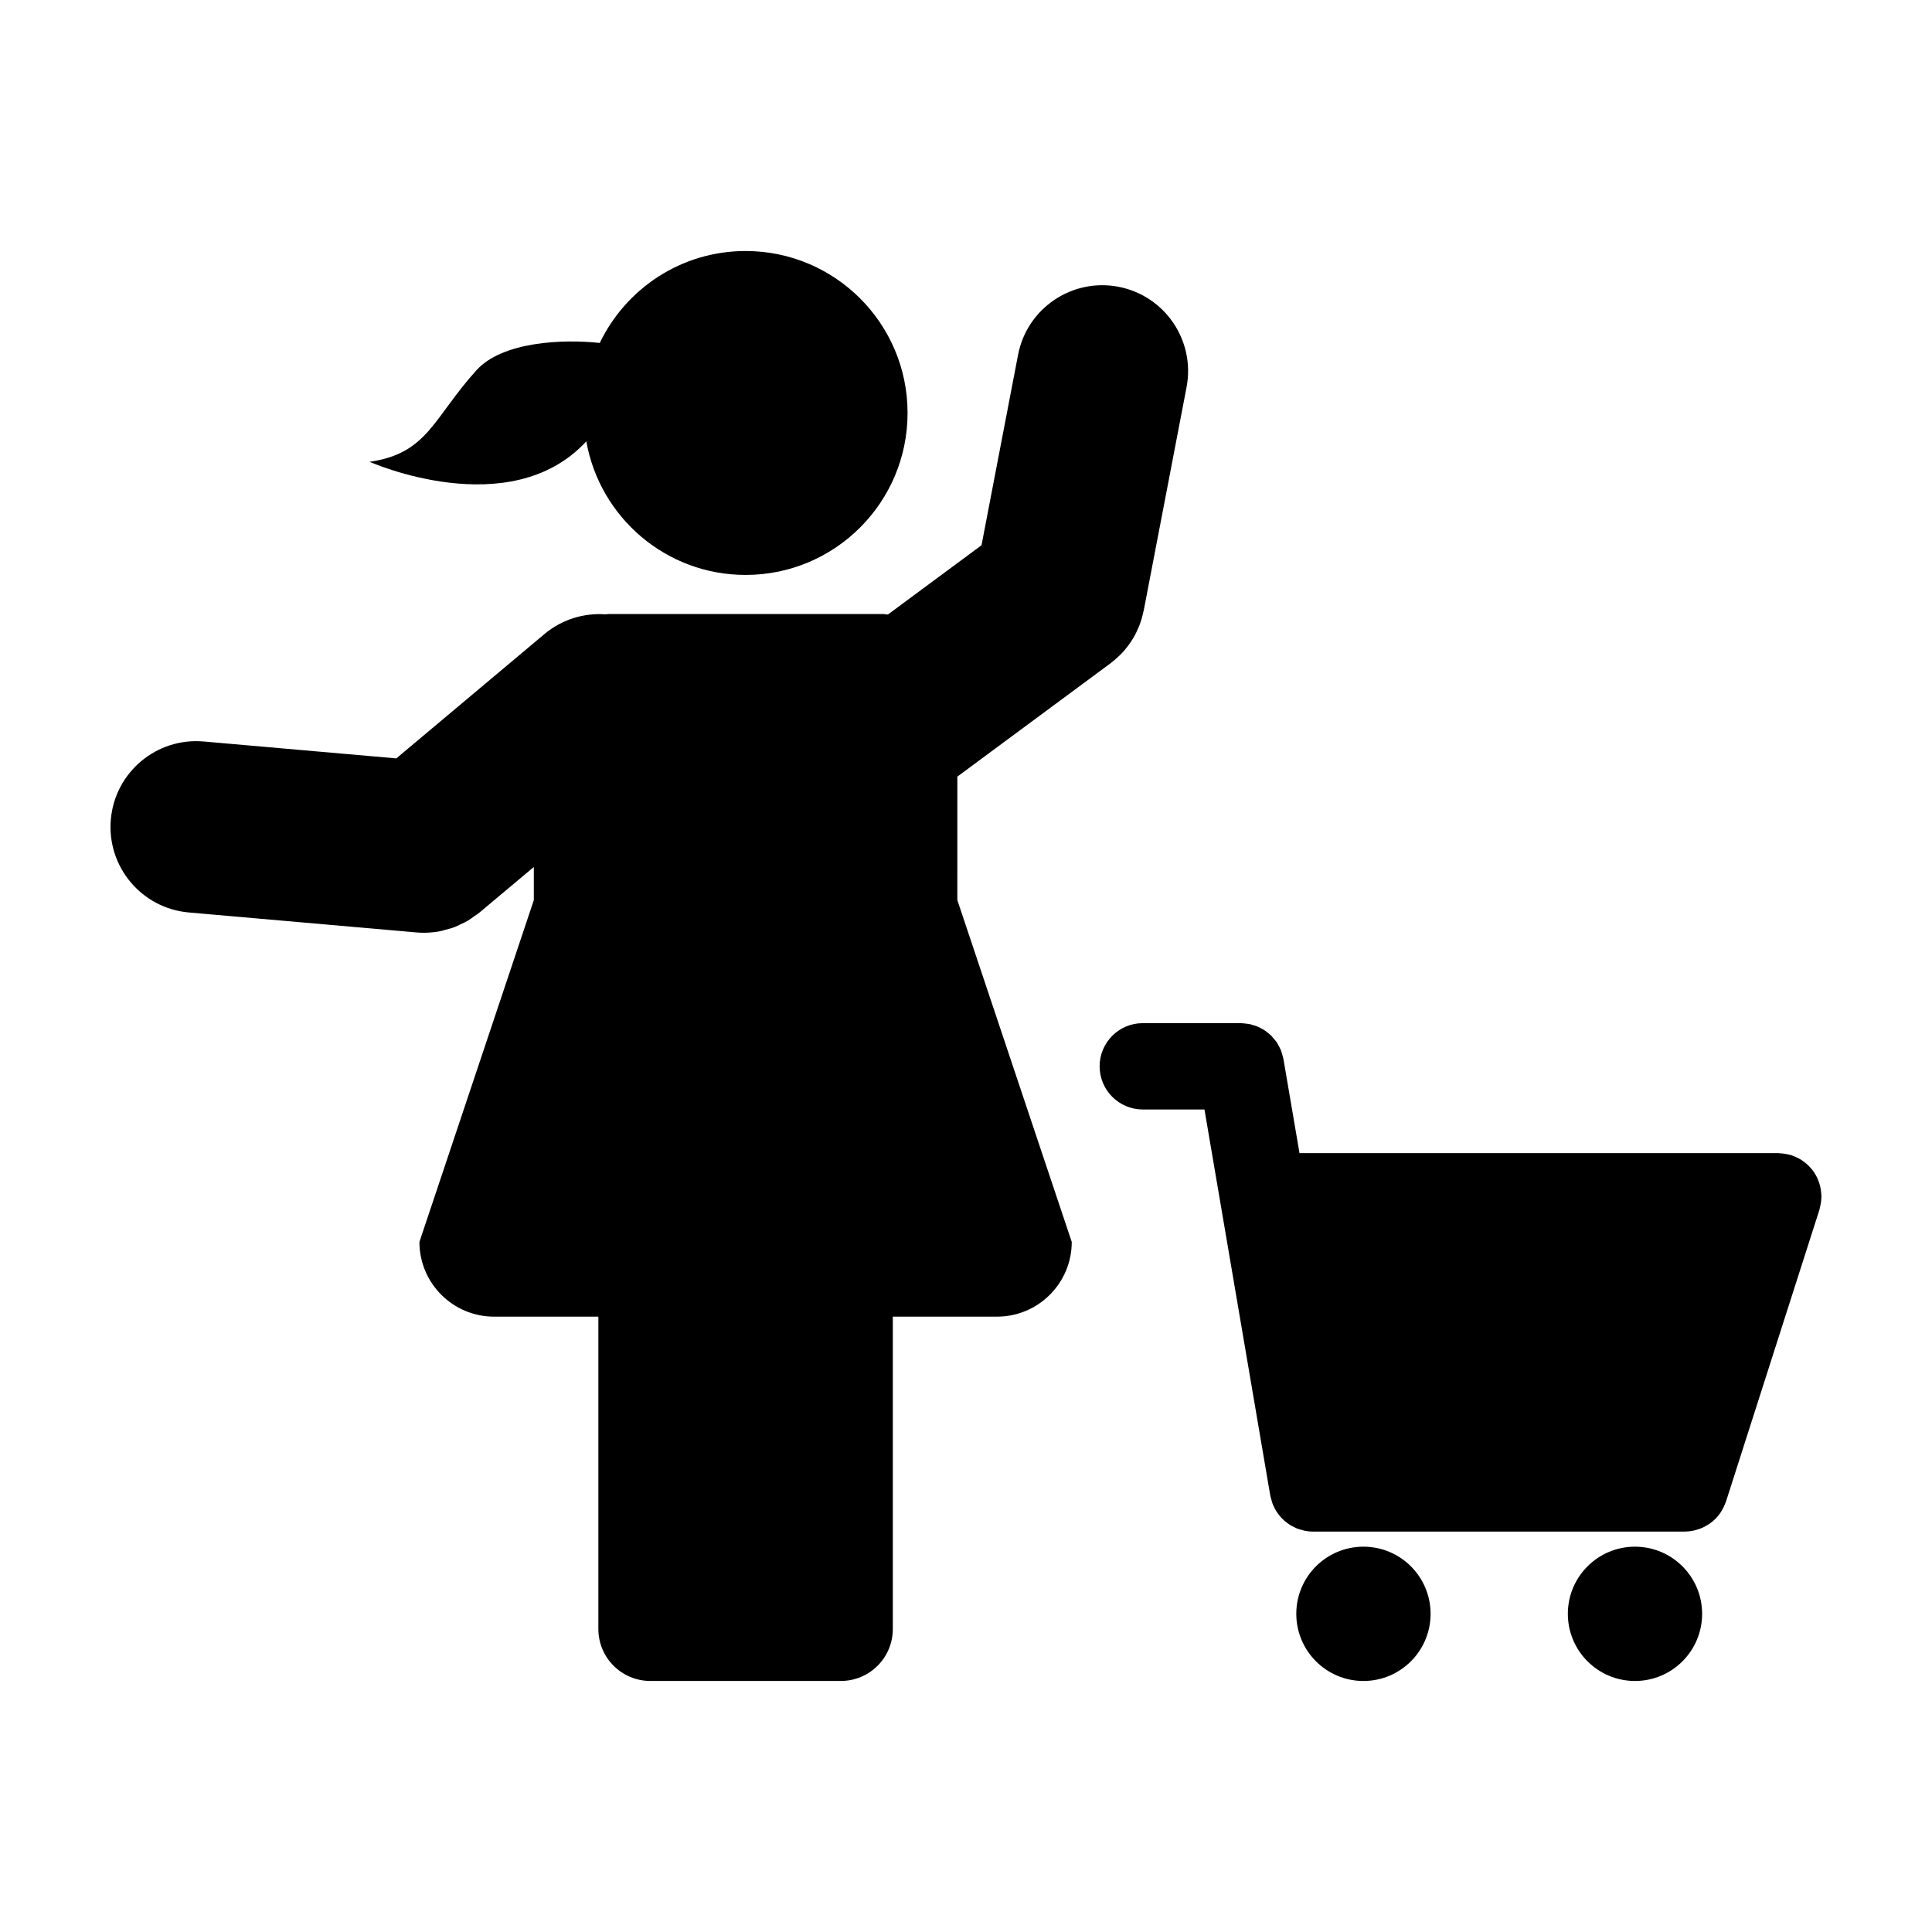 <?xml version="1.0" encoding="UTF-8"?>
<!-- Uploaded to: SVG Repo, www.svgrepo.com, Generator: SVG Repo Mixer Tools -->
<svg fill="#000000" width="800px" height="800px" version="1.1" viewBox="144 144 512 512" xmlns="http://www.w3.org/2000/svg">
 <g>
  <path d="m299.38 260.96c3.562 20.117 21.086 35.402 42.215 35.402 23.703 0 42.918-19.215 42.918-42.926 0-23.699-19.215-42.914-42.918-42.914-17.051 0-31.727 9.969-38.652 24.363-9.855-1.059-25.809-0.359-32.684 7.238-11.461 12.672-12.902 22.059-28.309 24.254-0.004 0.008 37.16 16.562 57.43-5.418z"/>
  <path d="m397.71 349.81 40.586-30.031c0.211-0.16 0.398-0.332 0.609-0.504 0.172-0.133 0.344-0.273 0.52-0.418 0.875-0.742 1.703-1.527 2.438-2.367 0.082-0.098 0.152-0.191 0.238-0.289 0.746-0.883 1.426-1.805 2.019-2.777 0.051-0.086 0.102-0.152 0.145-0.23 0.613-1.023 1.125-2.098 1.566-3.188 0.07-0.172 0.141-0.332 0.207-0.504 0.418-1.117 0.734-2.258 0.973-3.422 0.023-0.105 0.066-0.191 0.09-0.297l11.348-59.168c2.367-12.328-5.719-24.25-18.047-26.617-12.324-2.363-24.25 5.715-26.609 18.051l-9.68 50.445-24.816 18.367c-0.465-0.035-0.91-0.141-1.387-0.141l-72.633 0.004c-0.277 0-0.535 0.066-0.812 0.082-5.68-0.402-11.508 1.301-16.211 5.25l-39.227 32.926-51.02-4.477c-12.535-1.102-23.543 8.156-24.637 20.668-1.094 12.508 8.156 23.539 20.668 24.641l60.398 5.297c0.648 0.051 1.301 0.082 1.941 0.082h0.059 0.012c0.047 0 0.082-0.004 0.125-0.004 1.32-0.016 2.629-0.141 3.934-0.379 0.508-0.09 0.988-0.258 1.48-0.395 0.82-0.203 1.633-0.402 2.43-0.707 0.555-0.207 1.074-0.488 1.605-0.742 0.691-0.316 1.375-0.629 2.039-1.027 0.574-0.344 1.094-0.746 1.633-1.137 0.441-0.316 0.918-0.578 1.34-0.938l14.434-12.105v8.781l-30.316 90.586c0 10.938 8.867 19.805 19.809 19.805h27.613v82.77c0 7.613 6.168 13.773 13.77 13.773h50.492c7.609 0 13.77-6.168 13.77-13.773v-82.773h27.609c10.941 0 19.809-8.867 19.809-19.805l-30.32-90.59 0.004-32.723z"/>
  <path d="m523.12 571.68c0 9.828-7.969 17.797-17.797 17.797s-17.793-7.969-17.793-17.797 7.965-17.793 17.793-17.793 17.797 7.965 17.797 17.793"/>
  <path d="m595.08 571.68c0 9.828-7.965 17.797-17.793 17.797-9.828 0-17.793-7.969-17.793-17.797s7.965-17.793 17.793-17.793c9.828 0 17.793 7.965 17.793 17.793"/>
  <path d="m626.66 460.56c-0.016-0.422-0.059-0.828-0.121-1.246-0.055-0.344-0.109-0.691-0.191-1.027-0.098-0.363-0.211-0.727-0.336-1.074-0.121-0.352-0.258-0.695-0.406-1.027-0.152-0.332-0.332-0.645-0.523-0.961-0.18-0.312-0.371-0.621-0.59-0.91-0.215-0.312-0.457-0.586-0.711-0.867-0.238-0.266-0.48-0.523-0.734-0.766-0.277-0.25-0.562-0.488-0.867-0.715-0.297-0.227-0.594-0.441-0.918-0.641-0.301-0.188-0.609-0.348-0.934-0.508-0.367-0.18-0.746-0.344-1.145-0.5-0.145-0.051-0.277-0.137-0.434-0.18-0.176-0.059-0.367-0.07-0.551-0.117-0.387-0.105-0.781-0.191-1.188-0.25-0.387-0.07-0.766-0.102-1.152-0.117-0.203-0.012-0.387-0.059-0.594-0.059l-126.88-0.004-4.254-24.922c-0.016-0.059-0.035-0.105-0.051-0.168-0.086-0.457-0.23-0.898-0.367-1.336-0.09-0.293-0.145-0.586-0.262-0.855-0.176-0.434-0.402-0.82-0.629-1.23-0.133-0.246-0.246-0.504-0.398-0.742-0.277-0.414-0.605-0.797-0.938-1.176-0.145-0.168-0.273-0.359-0.43-0.52-0.395-0.414-0.84-0.77-1.289-1.117-0.125-0.09-0.238-0.203-0.363-0.297-0.465-0.328-0.961-0.586-1.473-0.848-0.152-0.074-0.297-0.168-0.453-0.238-0.434-0.203-0.898-0.324-1.359-0.469-0.266-0.082-0.523-0.18-0.785-0.242-0.367-0.086-0.746-0.105-1.129-0.156-0.387-0.047-0.77-0.105-1.168-0.109-0.066 0-0.121-0.02-0.188-0.02h-25.996c-6.316 0-11.441 5.125-11.441 11.441 0 6.312 5.125 11.438 11.441 11.438h16.344l17.445 102.34c0.012 0.059 0.035 0.117 0.051 0.176 0.059 0.316 0.156 0.613 0.246 0.926 0.105 0.402 0.207 0.789 0.359 1.168 0.105 0.281 0.246 0.543 0.379 0.816 0.188 0.371 0.371 0.734 0.594 1.09 0.152 0.25 0.324 0.473 0.5 0.711 0.25 0.332 0.508 0.648 0.789 0.953 0.195 0.215 0.398 0.414 0.613 0.613 0.301 0.277 0.613 0.527 0.945 0.777 0.23 0.176 0.469 0.348 0.719 0.504 0.348 0.223 0.719 0.418 1.094 0.594 0.258 0.121 0.508 0.258 0.77 0.367 0.441 0.168 0.902 0.297 1.359 0.414 0.227 0.059 0.438 0.141 0.672 0.188 0.715 0.137 1.426 0.223 2.176 0.223h0.02 98.512 0.051c0.715 0 1.406-0.086 2.098-0.215 0.211-0.035 0.418-0.098 0.625-0.145 0.457-0.117 0.91-0.25 1.352-0.422 0.238-0.09 0.465-0.176 0.684-0.281 0.43-0.191 0.836-0.422 1.246-0.676 0.172-0.105 0.348-0.195 0.516-0.312 0.555-0.383 1.082-0.812 1.562-1.293 0.039-0.031 0.066-0.07 0.098-0.105 0.441-0.441 0.832-0.926 1.199-1.445 0.121-0.176 0.227-0.371 0.344-0.559 0.238-0.383 0.457-0.781 0.648-1.203 0.117-0.246 0.215-0.5 0.312-0.746 0.074-0.188 0.168-0.352 0.227-0.543l24.789-77.41c0.059-0.191 0.07-0.379 0.117-0.57 0.105-0.379 0.18-0.762 0.242-1.152 0.07-0.402 0.105-0.797 0.125-1.203-0.012-0.203 0.035-0.383 0.035-0.574 0-0.156-0.039-0.309-0.047-0.469z"/>
 </g>
</svg>